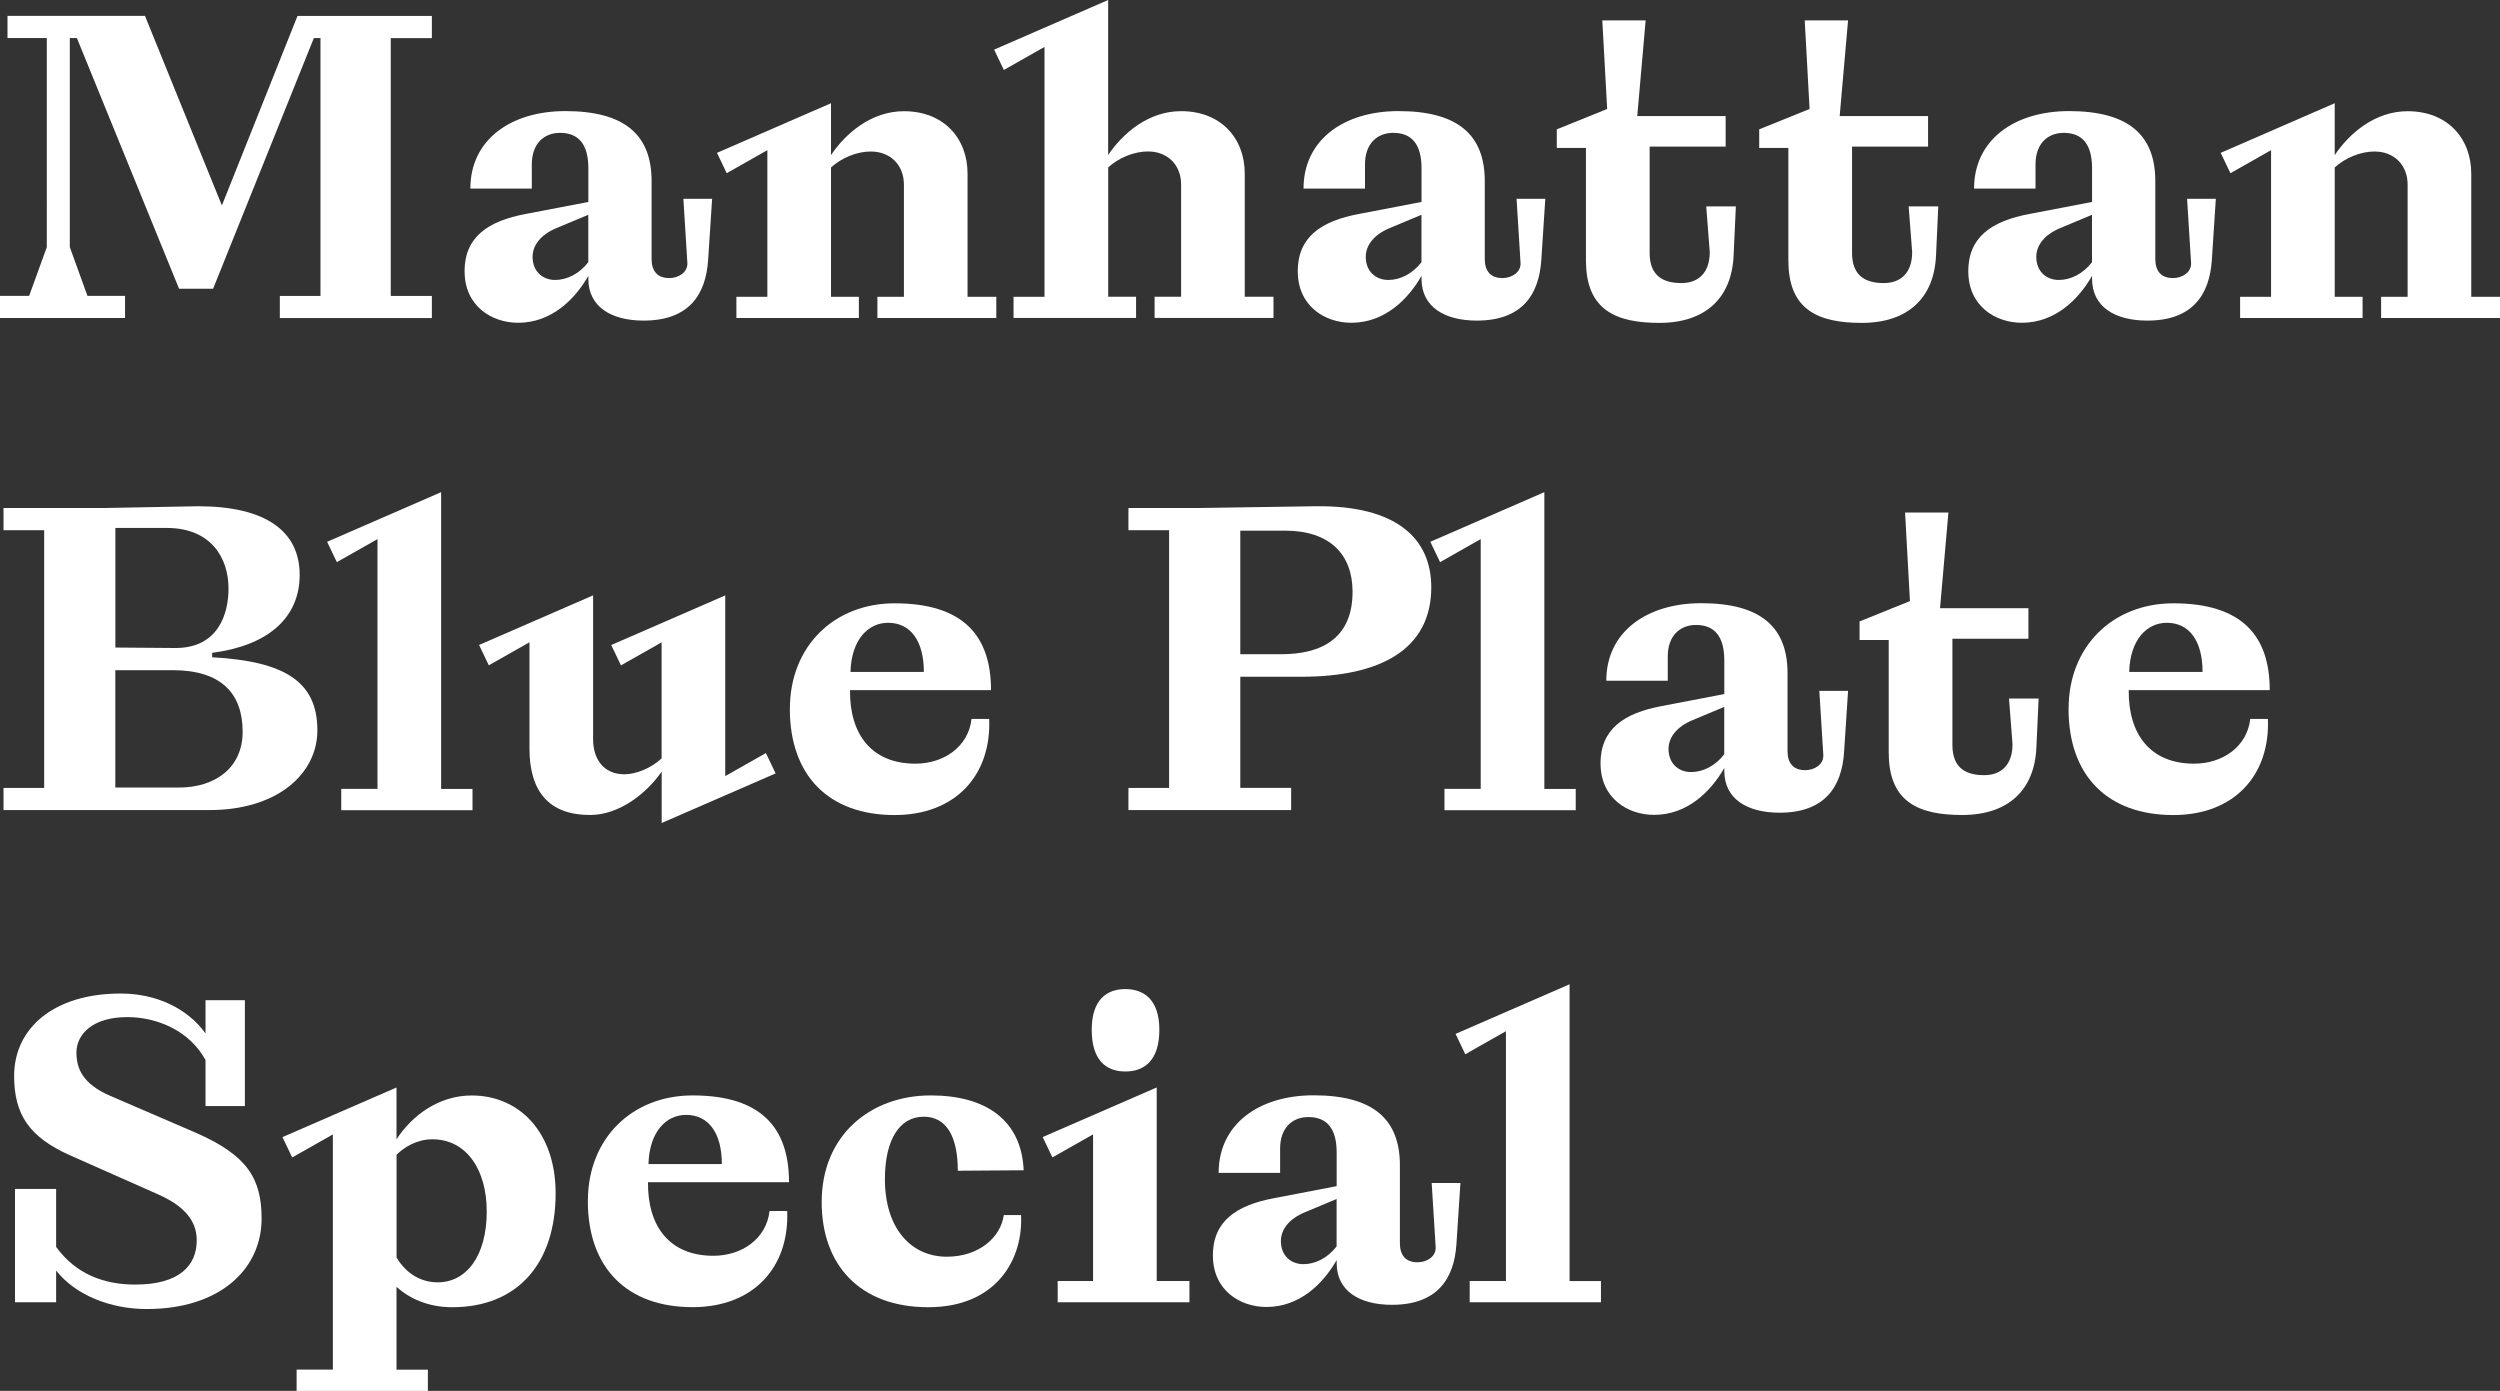 <?xml version="1.0" encoding="UTF-8"?><svg id="_レイヤー_2" xmlns="http://www.w3.org/2000/svg" viewBox="0 0 426.23 237.13"><rect x="0" y="0" width="426.23" height="237.13" fill="#333333" stroke="none"/><defs><style>.cls-1{fill:#fff;}</style></defs><g id="_レイヤー_1-2"><path class="cls-1" d="m0,54.22v-3.78h4.97l3.01-8.31V6.49H1.28v-3.78h23.44l13.11,32.32L50.72,2.72h22.91v3.78h-7.01v43.95h7.01v3.78h-25.92v-3.78h6.93V6.49h-1.13l-17.18,42.74h-5.8L13.11,6.49h-1.21v35.64l3.01,8.31h6.41v3.78H0Z"/><path class="cls-1" d="m79.2,46.29c0-5.89,3.99-8.61,10.48-9.82l10.63-2.04v-5.74c0-4.08-1.66-6.04-4.82-6.04-2.79,0-4.82,1.89-4.82,5.36v4.15h-10.48c0-8.31,6.86-13.22,16.2-13.22,10.32,0,14.7,4.23,14.7,11.93v13.29c0,2.04.98,3.25,3.01,3.25,1.58,0,3.17-.98,3.09-2.57l-.68-10.95h4.9l-.68,10.42c-.38,5.81-3.17,10.35-11,10.35-5.5,0-9.42-2.34-9.42-7.1v-.53c-2.34,4.08-6.33,8-11.98,8-4.52,0-9.12-2.87-9.12-8.76Zm21.1-1.59v-8.08l-5.43,2.27c-2.71,1.13-4.07,2.95-4.07,4.91,0,2.42,1.66,3.93,3.84,3.93,2.03,0,4.15-1.06,5.65-3.02Z"/><path class="cls-1" d="m125.55,54.22v-3.62h5.28v-25l-6.93,3.93-1.66-3.47,19.44-8.46v8.84c2.49-3.7,6.86-7.48,12.43-7.48,6.78,0,10.85,4.61,10.85,10.65v20.99h4.9v3.62h-20.27v-3.62h4.52v-19.11c0-3.4-2.34-5.66-5.65-5.66-2.34,0-4.97,1.06-6.78,2.72v22.05h4.75v3.62h-20.88Z"/><path class="cls-1" d="m172.8,54.22v-3.62h5.28V8l-6.93,3.93-1.66-3.47L188.93,0v26.43c2.49-3.7,6.86-7.48,12.44-7.48,6.78,0,10.85,4.61,10.85,10.65v20.99h4.9v3.62h-20.27v-3.62h4.52v-19.11c0-3.4-2.34-5.66-5.65-5.66-2.34,0-4.97,1.06-6.78,2.72v22.05h4.75v3.62h-20.88Z"/><path class="cls-1" d="m221.25,46.29c0-5.89,3.99-8.61,10.48-9.82l10.63-2.04v-5.74c0-4.08-1.66-6.04-4.82-6.04-2.79,0-4.82,1.89-4.82,5.36v4.15h-10.48c0-8.31,6.86-13.22,16.2-13.22,10.32,0,14.7,4.23,14.7,11.93v13.29c0,2.04.98,3.25,3.01,3.25,1.58,0,3.17-.98,3.09-2.57l-.68-10.95h4.9l-.68,10.42c-.38,5.81-3.17,10.35-11,10.35-5.5,0-9.42-2.34-9.42-7.1v-.53c-2.34,4.08-6.33,8-11.98,8-4.52,0-9.12-2.87-9.12-8.76Zm21.1-1.59v-8.08l-5.43,2.27c-2.71,1.13-4.07,2.95-4.07,4.91,0,2.42,1.66,3.93,3.84,3.93,2.03,0,4.15-1.06,5.65-3.02Z"/><path class="cls-1" d="m270.39,44.48v-19.26h-4.97v-3.17l8.59-3.47-.83-15.1h7.39l-1.43,16.31h15.07v5.21h-12.96v18.12c0,4.08,2.49,5.14,5.43,5.14s4.82-1.81,4.82-5.29l-.6-7.78h5.05l-.38,8.31c-.3,7.32-4.82,11.55-12.66,11.55-7.39,0-12.51-2.19-12.51-10.57Z"/><path class="cls-1" d="m304.9,44.48v-19.26h-4.97v-3.17l8.59-3.47-.83-15.1h7.39l-1.43,16.31h15.07v5.21h-12.96v18.12c0,4.08,2.49,5.14,5.43,5.14s4.82-1.81,4.82-5.29l-.6-7.78h5.05l-.38,8.31c-.3,7.32-4.82,11.55-12.66,11.55-7.39,0-12.51-2.19-12.51-10.57Z"/><path class="cls-1" d="m335.57,46.29c0-5.89,3.99-8.61,10.48-9.82l10.63-2.04v-5.74c0-4.08-1.66-6.04-4.82-6.04-2.79,0-4.82,1.89-4.82,5.36v4.15h-10.48c0-8.31,6.86-13.22,16.2-13.22,10.32,0,14.7,4.23,14.7,11.93v13.29c0,2.04.98,3.25,3.01,3.25,1.58,0,3.17-.98,3.09-2.57l-.68-10.95h4.9l-.68,10.42c-.38,5.81-3.17,10.35-11,10.35-5.5,0-9.42-2.34-9.42-7.1v-.53c-2.34,4.08-6.33,8-11.98,8-4.52,0-9.12-2.87-9.12-8.76Zm21.1-1.59v-8.08l-5.43,2.27c-2.71,1.13-4.07,2.95-4.07,4.91,0,2.42,1.66,3.93,3.84,3.93,2.03,0,4.15-1.06,5.65-3.02Z"/><path class="cls-1" d="m381.92,54.22v-3.62h5.28v-25l-6.93,3.93-1.66-3.47,19.44-8.46v8.84c2.49-3.7,6.86-7.48,12.43-7.48,6.78,0,10.85,4.61,10.85,10.65v20.99h4.9v3.62h-20.27v-3.62h4.52v-19.11c0-3.4-2.34-5.66-5.65-5.66-2.34,0-4.97,1.06-6.78,2.72v22.05h4.75v3.62h-20.88Z"/><path class="cls-1" d="m.6,138.12v-3.78h6.93v-43.95H.6v-3.78h17.33l15.83-.3c11.61,0,17.33,4.3,17.33,11.7s-5.5,12.08-14.92,13.29v.76c12.28.68,17.94,4.08,17.94,12.46,0,7.32-6.71,13.59-18.39,13.59H.6Zm29.17-27.64c7.54.08,9.19-5.97,9.19-10.12,0-5.29-3.01-10.35-10.55-10.35h-8.74v20.39l10.1.08Zm-10.1,23.79h10.85c6.1,0,10.85-3.32,10.85-9.51,0-6.49-3.62-10.5-11.91-10.5h-9.8v20.01Z"/><path class="cls-1" d="m58.18,138.12v-3.62h6.18v-42.59l-6.93,3.93-1.66-3.47,19.44-8.46v50.6h5.35v3.62h-22.38Z"/><path class="cls-1" d="m112.81,140.31v-8.76c-2.49,3.62-7.16,7.4-12.21,7.4-6.93,0-10.33-3.93-10.33-11.33v-18.12l-6.93,3.93-1.66-3.47,19.44-8.46v24.54c0,3.4,1.81,5.97,5.35,5.97,1.96,0,4.6-1.06,6.33-2.72v-19.78l-6.93,3.93-1.66-3.47,19.44-8.46v30.81l6.93-3.93,1.66,3.47-19.44,8.46Z"/><path class="cls-1" d="m134.67,120.83c0-10.65,7.54-17.97,17.86-17.97,11.83,0,16.43,5.66,16.43,14.8h-24.04c-.08,7.55,3.69,12.54,11.15,12.54,4.82,0,9.04-2.87,9.57-7.63h3.01c.38,9.59-5.73,16.39-16.13,16.39-11.15,0-17.86-6.65-17.86-18.12Zm22.84-6.27c0-5.29-2.26-8.38-6.1-8.38-3.39,0-6.26,2.87-6.41,8.38h12.51Z"/><path class="cls-1" d="m192.39,138.12v-3.78h6.93v-43.95h-6.93v-3.78h12.06l19.9-.3c13.87-.15,19.67,5.59,19.67,13.82,0,10.72-8.89,15.25-22.08,15.25h-10.48v18.95h8.67v3.78h-27.73Zm19.07-26.58h7.01c6.86,0,12.13-2.72,12.13-10.65,0-6.34-3.84-10.42-11.53-10.42h-7.61v21.07Z"/><path class="cls-1" d="m246.27,138.12v-3.62h6.18v-42.59l-6.93,3.93-1.66-3.47,19.44-8.46v50.6h5.35v3.62h-22.38Z"/><path class="cls-1" d="m272.87,130.19c0-5.89,3.99-8.61,10.48-9.82l10.63-2.04v-5.74c0-4.08-1.66-6.04-4.82-6.04-2.79,0-4.82,1.89-4.82,5.36v4.15h-10.48c0-8.31,6.86-13.22,16.2-13.22,10.32,0,14.7,4.23,14.7,11.93v13.29c0,2.04.98,3.25,3.01,3.25,1.58,0,3.17-.98,3.09-2.57l-.68-10.95h4.9l-.68,10.42c-.38,5.81-3.17,10.35-11,10.35-5.5,0-9.42-2.34-9.42-7.1v-.53c-2.34,4.08-6.33,8-11.98,8-4.52,0-9.12-2.87-9.12-8.76Zm21.1-1.59v-8.08l-5.43,2.27c-2.71,1.13-4.07,2.95-4.07,4.91,0,2.42,1.66,3.93,3.84,3.93,2.03,0,4.15-1.06,5.65-3.02Z"/><path class="cls-1" d="m322.01,128.38v-19.26h-4.97v-3.17l8.59-3.47-.83-15.1h7.39l-1.43,16.31h15.07v5.21h-12.96v18.12c0,4.08,2.49,5.14,5.43,5.14s4.82-1.81,4.82-5.29l-.6-7.78h5.05l-.38,8.31c-.3,7.32-4.82,11.55-12.66,11.55-7.39,0-12.51-2.19-12.51-10.57Z"/><path class="cls-1" d="m352.68,120.83c0-10.65,7.54-17.97,17.86-17.97,11.83,0,16.43,5.66,16.43,14.8h-24.04c-.08,7.55,3.69,12.54,11.15,12.54,4.82,0,9.04-2.87,9.57-7.63h3.01c.38,9.59-5.73,16.39-16.13,16.39-11.15,0-17.86-6.65-17.86-18.12Zm22.84-6.27c0-5.29-2.26-8.38-6.1-8.38-3.39,0-6.26,2.87-6.41,8.38h12.51Z"/><path class="cls-1" d="m9.57,216.59v5.44H2.56v-19.33h7.01v9.89c3.39,4.68,8.21,6.42,13.49,6.42,7.54,0,10.48-3.25,10.48-7.55,0-2.49-1.13-5.44-6.63-7.85l-15-6.65c-6.93-3.1-9.5-6.95-9.5-13.52,0-8.16,6.78-14.05,18.16-14.05,5.95,0,11.3,2.42,14.47,6.8v-5.66h6.71v18.05h-6.71v-7.85c-2.71-4.98-8.21-7.32-13.34-7.32-6.03,0-8.67,3.02-8.67,6.04,0,2.72,1.06,5.36,5.8,7.4l14.54,6.27c8.82,3.85,11.23,7.85,11.23,14.65,0,8.53-7.01,15.41-19.59,15.41-6.03,0-12.06-2.27-15.45-6.57Z"/><path class="cls-1" d="m50.57,237.13v-3.62h6.18v-40.1l-6.93,3.93-1.66-3.47,19.44-8.46v8.84c2.64-4.08,7.23-7.48,12.81-7.48,8.14,0,14.32,6.27,14.32,16.69,0,11.86-6.41,19.41-17.63,19.41-4.15,0-7.31-1.51-9.5-3.47v14.12h5.35v3.62h-22.38Zm32.41-30.66c0-6.95-3.39-12.23-9.27-12.23-2.71,0-4.9,1.43-6.1,2.64v17.52c1.66,2.79,4.22,4.23,7.01,4.23,4.82,0,8.37-4.38,8.37-12.16Z"/><path class="cls-1" d="m100.23,204.73c0-10.65,7.54-17.97,17.86-17.97,11.83,0,16.43,5.66,16.43,14.8h-24.04c-.08,7.55,3.69,12.54,11.15,12.54,4.82,0,9.04-2.87,9.57-7.63h3.01c.38,9.59-5.73,16.39-16.13,16.39-11.15,0-17.86-6.65-17.86-18.12Zm22.84-6.27c0-5.29-2.26-8.38-6.1-8.38-3.39,0-6.26,2.87-6.41,8.38h12.51Z"/><path class="cls-1" d="m140.09,204.96c0-11.48,8.37-18.2,18.61-18.2,9.42,0,15.45,4.23,15.83,12.76l-11.23.08c0-5.74-1.88-9.21-5.8-9.21-4.15,0-6.63,3.93-6.63,10.65,0,8.46,4.52,13.22,10.55,13.22,5.43,0,9.19-3.25,9.72-7.1h2.94c.38,7.4-4.07,15.71-15.83,15.71s-18.16-7.32-18.16-17.9Z"/><path class="cls-1" d="m180.33,222.02v-3.62h6.03v-25l-6.93,3.93-1.66-3.47,19.44-8.46v33h5.58v3.62h-22.46Zm5.8-46.44c0-5.14,2.56-6.95,5.73-6.95s5.8,1.81,5.8,6.95-2.49,7.1-5.8,7.1-5.73-1.96-5.73-7.1Z"/><path class="cls-1" d="m206.78,214.09c0-5.89,3.99-8.61,10.48-9.82l10.63-2.04v-5.74c0-4.08-1.66-6.04-4.82-6.04-2.79,0-4.82,1.89-4.82,5.36v4.15h-10.48c0-8.31,6.86-13.22,16.2-13.22,10.32,0,14.7,4.23,14.7,11.93v13.29c0,2.04.98,3.25,3.01,3.25,1.58,0,3.17-.98,3.09-2.57l-.68-10.95h4.9l-.68,10.42c-.38,5.81-3.17,10.35-11,10.35-5.5,0-9.42-2.34-9.42-7.1v-.53c-2.34,4.08-6.33,8-11.98,8-4.52,0-9.12-2.87-9.12-8.76Zm21.1-1.59v-8.08l-5.43,2.27c-2.71,1.13-4.07,2.95-4.07,4.91,0,2.42,1.66,3.93,3.84,3.93,2.03,0,4.15-1.06,5.65-3.02Z"/><path class="cls-1" d="m250.57,222.02v-3.62h6.18v-42.59l-6.93,3.93-1.66-3.47,19.44-8.46v50.6h5.35v3.62h-22.38Z"/></g></svg>